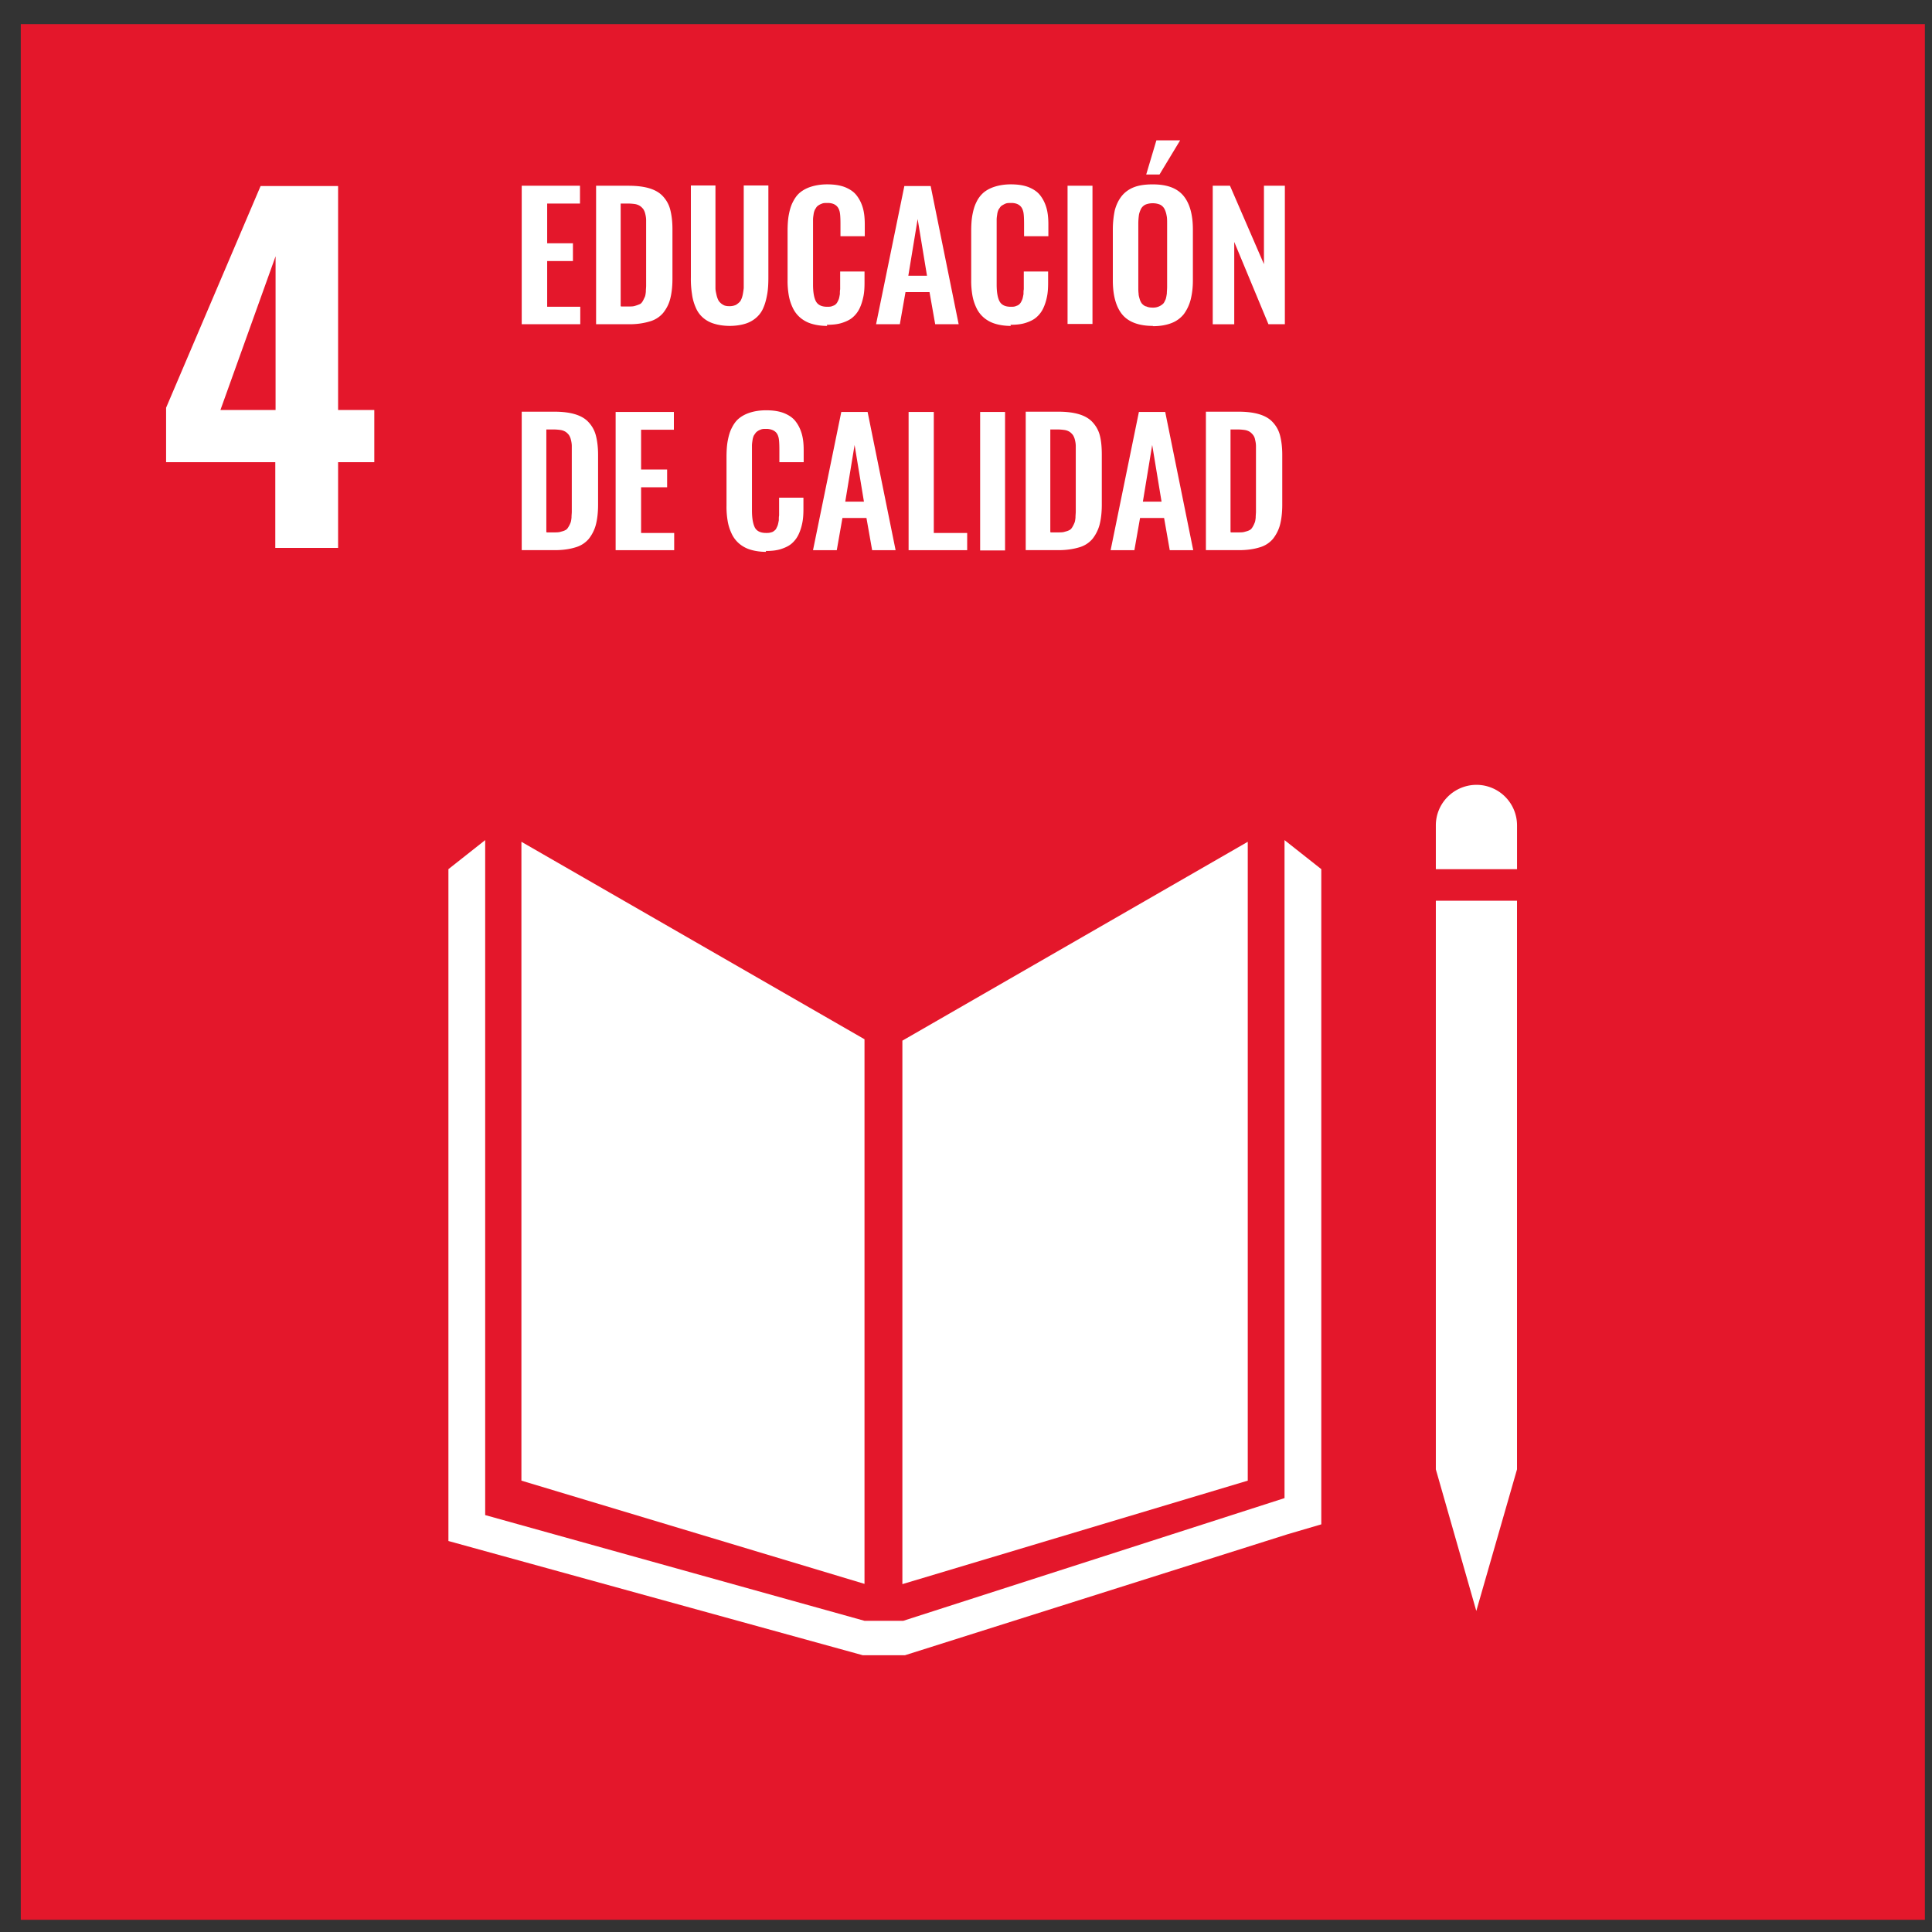 <svg xmlns="http://www.w3.org/2000/svg" width="69" height="69" fill="none"><rect width="100%" height="100%" fill="#333333" stroke="none"/><path fill="#E4172B" d="M68.746.862H.742v67.702h68.004V.862Z"/><path fill="#fff" d="M9.842 16.506h-3.91v-1.944l3.375-7.917h2.768v7.998h1.293v1.863h-1.293v3.062H9.832v-3.062h.01Zm0-1.863v-5.49l-1.97 5.49h1.97ZM18.633 11.58V6.634h2.081v.635h-1.172v1.42h.92v.635h-.92v1.632h1.182v.624h-2.09ZM21.289 11.58V6.634h1.151c.303 0 .546.03.748.09.202.061.363.152.485.283.12.13.212.282.262.473.05.192.081.423.081.695v1.783c0 .283-.03.524-.08.716-.051.201-.142.362-.253.503a.968.968 0 0 1-.475.302c-.202.06-.434.101-.727.101h-1.192Zm.899-.634h.252c.091 0 .172 0 .232-.02.071-.02.122-.04.172-.061.05-.02.081-.06.111-.11.03-.051.05-.102.071-.142.02-.04.03-.1.04-.191 0-.08.01-.161.01-.212V7.863c0-.07-.01-.14-.03-.221a.55.55 0 0 0-.07-.172.578.578 0 0 0-.112-.11.49.49 0 0 0-.181-.071 1.86 1.86 0 0 0-.263-.02h-.253v3.666l.02.01ZM26.078 11.64c-.223 0-.415-.03-.576-.08a1.045 1.045 0 0 1-.404-.222.97.97 0 0 1-.253-.362 1.72 1.72 0 0 1-.131-.474 3.434 3.434 0 0 1-.04-.594V6.624h.878v3.667c0 .08.02.16.04.252.021.09.051.16.082.211.04.05.09.1.151.131.06.04.142.05.233.05.09 0 .171-.02.232-.05.06-.04.111-.08.151-.131.03-.05.061-.12.081-.211.02-.091.03-.172.04-.252V6.624h.88v3.284c0 .222-.01.423-.041.594-.03.171-.07.333-.131.474a.94.94 0 0 1-.253.362 1.06 1.06 0 0 1-.394.222c-.161.05-.353.08-.576.08M29.542 11.64c-.212 0-.404-.03-.566-.08a1.108 1.108 0 0 1-.404-.222 1.042 1.042 0 0 1-.263-.352 1.694 1.694 0 0 1-.141-.453 2.984 2.984 0 0 1-.04-.544V8.266c0-.211.01-.403.04-.574.03-.161.07-.322.141-.463.071-.141.152-.262.263-.353.111-.09.242-.161.404-.211.162-.05.354-.081.566-.081.242 0 .454.03.636.1.172.071.313.162.414.293.101.13.172.272.223.443.05.171.07.373.07.594v.423h-.868v-.423c0-.251-.01-.413-.04-.493-.051-.171-.183-.262-.385-.272h-.05c-.081 0-.142 0-.202.03a.473.473 0 0 0-.142.08c-.04.03-.06.081-.09.121a.58.58 0 0 0-.051.172c-.01.07-.02.13-.02.191v2.317c0 .292.04.493.11.614.072.121.203.182.395.182.06 0 .121 0 .171-.02.051-.02.091-.03.122-.06.03-.021.06-.061.08-.102.02-.04.041-.08.051-.12.01-.04.02-.091.03-.152 0-.07 0-.12.01-.17v-.635h.87v.403c0 .18-.01.352-.041.493-.03.141-.07.282-.132.413a.969.969 0 0 1-.242.322c-.101.091-.232.152-.384.202-.151.05-.333.07-.545.07M31.288 11.58l1.01-4.935h.94l1 4.935H33.4l-.203-1.148h-.858l-.202 1.148h-.849Zm1.152-1.732h.667l-.334-2.025-.333 2.025ZM36.1 11.64c-.213 0-.405-.03-.566-.08a1.107 1.107 0 0 1-.404-.222 1.04 1.04 0 0 1-.263-.352 1.694 1.694 0 0 1-.141-.453 2.984 2.984 0 0 1-.04-.544V8.266c0-.211.01-.403.04-.574.03-.161.07-.322.141-.463a1.04 1.04 0 0 1 .263-.353c.11-.09.242-.161.404-.211.161-.05.353-.081.565-.081.243 0 .455.03.637.1.172.071.313.162.414.293.101.13.172.272.222.443.05.171.07.373.07.594v.423h-.868v-.423c0-.251-.01-.413-.04-.493-.05-.171-.182-.262-.384-.272h-.05c-.071 0-.142 0-.203.03a.879.879 0 0 0-.141.08c-.04.04-.06.081-.091.121a.58.58 0 0 0-.05.172c-.01.07-.02.13-.02.191v2.317c0 .292.04.493.11.614.071.121.203.182.394.182.061 0 .122 0 .172-.02.05-.02.091-.03.121-.06.03-.021.061-.061.081-.102.02-.04.04-.08.05-.12.01-.04.02-.091.031-.152 0-.07 0-.12.01-.17v-.635h.869v.403c0 .18-.01.352-.04.493-.03.151-.071.282-.132.413a.97.97 0 0 1-.242.322c-.101.091-.233.152-.384.202-.152.05-.334.07-.546.07M39.016 6.634h-.889v4.936h.89V6.634ZM41.179 11.64c-.506 0-.88-.14-1.102-.412-.222-.272-.333-.685-.333-1.209V8.196c0-.262.03-.494.07-.685.051-.192.132-.363.243-.504.111-.14.263-.252.445-.322s.404-.1.666-.1c.506 0 .87.13 1.102.412.222.272.333.675.333 1.199v1.823c0 .262-.03.483-.08.685-.051.191-.132.363-.243.514a1.037 1.037 0 0 1-.445.322c-.182.07-.404.11-.666.11l.01-.01Zm-.233-.694c.06.03.142.04.223.04a.515.515 0 0 0 .373-.141c.04-.04.06-.1.091-.161.02-.07.03-.131.04-.202 0-.07.01-.15.01-.241V7.994c0-.12 0-.221-.02-.302a.81.81 0 0 0-.07-.221.357.357 0 0 0-.162-.162.677.677 0 0 0-.262-.05.678.678 0 0 0-.263.05.357.357 0 0 0-.162.162c-.03.07-.06.14-.07.221-.01.08-.02.181-.02.302v2.247c0 .09 0 .17.01.241 0 .07.02.131.04.202.02.07.05.12.08.161.041.04.081.08.152.1h.01Zm-.01-4.714.364-1.22h.848l-.737 1.22h-.475ZM43.312 11.58V6.634h.616l1.213 2.8v-2.8h.747v4.946h-.586L44.08 8.64v2.941h-.768ZM18.633 19.648v-4.945h1.152c.303 0 .545.03.747.09.202.06.364.151.485.282.121.131.212.282.263.474.05.191.08.423.08.695v1.783c0 .282-.03.524-.08.715-.05.191-.142.363-.253.504a.968.968 0 0 1-.475.302c-.191.06-.434.1-.727.1h-1.192Zm.9-.634h.252c.09 0 .171 0 .232-.02.07-.02.121-.03.172-.06.05-.02.08-.061.11-.111.031-.05.052-.091.072-.142.02-.04.03-.1.04-.19 0-.081.01-.162.01-.212v-2.347c0-.071-.01-.142-.03-.222a.547.547 0 0 0-.07-.171.578.578 0 0 0-.112-.111.49.49 0 0 0-.182-.07c-.07-.01-.161-.02-.262-.02h-.253v3.666l.02.01ZM21.987 19.649v-4.936h2.08v.635h-1.171v1.42h.93v.634h-.93v1.632h1.182v.615h-2.091ZM27.36 19.709c-.212 0-.404-.03-.565-.08a1.108 1.108 0 0 1-.404-.222 1.043 1.043 0 0 1-.263-.353 1.694 1.694 0 0 1-.141-.453 2.985 2.985 0 0 1-.04-.544v-1.722c0-.212.01-.403.04-.575.03-.16.07-.322.141-.463.07-.141.151-.262.263-.353.11-.09.242-.16.404-.211.161-.05.353-.08.565-.08.243 0 .455.03.637.1.172.07.313.161.414.292.101.131.172.272.222.443.05.172.07.363.07.595v.423h-.868v-.423c0-.252-.01-.413-.04-.494-.05-.171-.182-.252-.384-.272h-.05c-.081 0-.142 0-.203.03-.06.02-.1.05-.141.081-.04.04-.06.08-.091.12-.02.041-.04.102-.05.172-.01.07-.02.131-.02.191v2.317c0 .292.04.494.11.625.071.12.203.181.394.181.061 0 .122 0 .172-.02a.23.23 0 0 0 .121-.06.21.21 0 0 0 .081-.101c.02-.04.04-.08.05-.121.01-.04.02-.09.031-.151 0-.07 0-.121.01-.171v-.635h.869v.403c0 .181-.01.352-.04.494-.03.15-.071.282-.132.412a.969.969 0 0 1-.242.323c-.101.09-.233.151-.384.201-.152.05-.334.07-.546.07M29.036 19.649l1.01-4.936h.94l1 4.936h-.838l-.203-1.149h-.858l-.202 1.149h-.849Zm1.152-1.733h.667l-.334-2.025-.333 2.025ZM32.45 19.649v-4.936h.9v4.321h1.192v.615H32.45ZM35.895 14.713h-.89v4.946h.89v-4.946ZM36.633 19.648v-4.945h1.151c.303 0 .546.03.748.09.202.06.363.151.485.282.12.131.212.282.262.474.05.191.071.423.071.695v1.783c0 .282-.03.524-.08.715-.051.191-.142.363-.253.504a.968.968 0 0 1-.475.302c-.202.06-.445.1-.727.1h-1.192.01Zm.899-.634h.252c.091 0 .172 0 .233-.02.07-.02.12-.03.171-.06.05-.02.081-.061.111-.111s.05-.091.071-.142c.02-.04.03-.1.04-.19 0-.081.01-.162.01-.212v-2.347c0-.071-.01-.142-.03-.222a.547.547 0 0 0-.07-.171.577.577 0 0 0-.111-.111.49.49 0 0 0-.182-.07c-.071-.01-.162-.02-.263-.02h-.253v3.666l.02.01ZM39.665 19.649l1.01-4.936h.94l1 4.936h-.838l-.202-1.149h-.859l-.202 1.149h-.849Zm1.152-1.733h.667l-.334-2.025-.333 2.025ZM43.068 19.648v-4.945h1.152c.303 0 .545.03.747.09.202.06.364.151.485.282.122.131.212.282.263.474.05.191.08.423.08.695v1.783c0 .282-.03.524-.08.715-.05.191-.142.363-.253.504a.968.968 0 0 1-.474.302c-.192.06-.435.1-.728.1h-1.192Zm.9-.634h.252c.09 0 .172 0 .232-.02.07-.02.121-.03.172-.06.05-.02.08-.061.111-.111.03-.05.05-.091.07-.142.02-.04.031-.1.041-.19 0-.081.01-.162.01-.212v-2.347c0-.071-.01-.142-.03-.222a.382.382 0 0 0-.07-.171.577.577 0 0 0-.112-.111.49.49 0 0 0-.182-.07c-.07-.01-.161-.02-.262-.02h-.253v3.666l.02.01ZM30.875 37.116l-12.253-7.052V52.88l12.253 3.687V37.116ZM32.228 37.166v19.41l12.335-3.696V30.064l-12.335 7.102ZM51.634 52.477h-.354l1.445 5.057 1.454-5.057h-.363.363V32.169H51.28v20.308h.354Z"/><path fill="#fff" d="m47.189 31.041-1.313-1.037v23.5l-13.617 4.382h-1.384L17.328 54.11V30.004l-1.313 1.037v23.995l14.8 4.08h1.504l13.668-4.322 1.202-.353v-23.4ZM54.18 29.48a1.45 1.45 0 0 0-1.445-1.45c-.798 0-1.455.644-1.455 1.45v1.562h2.9V29.48Z"/></svg>